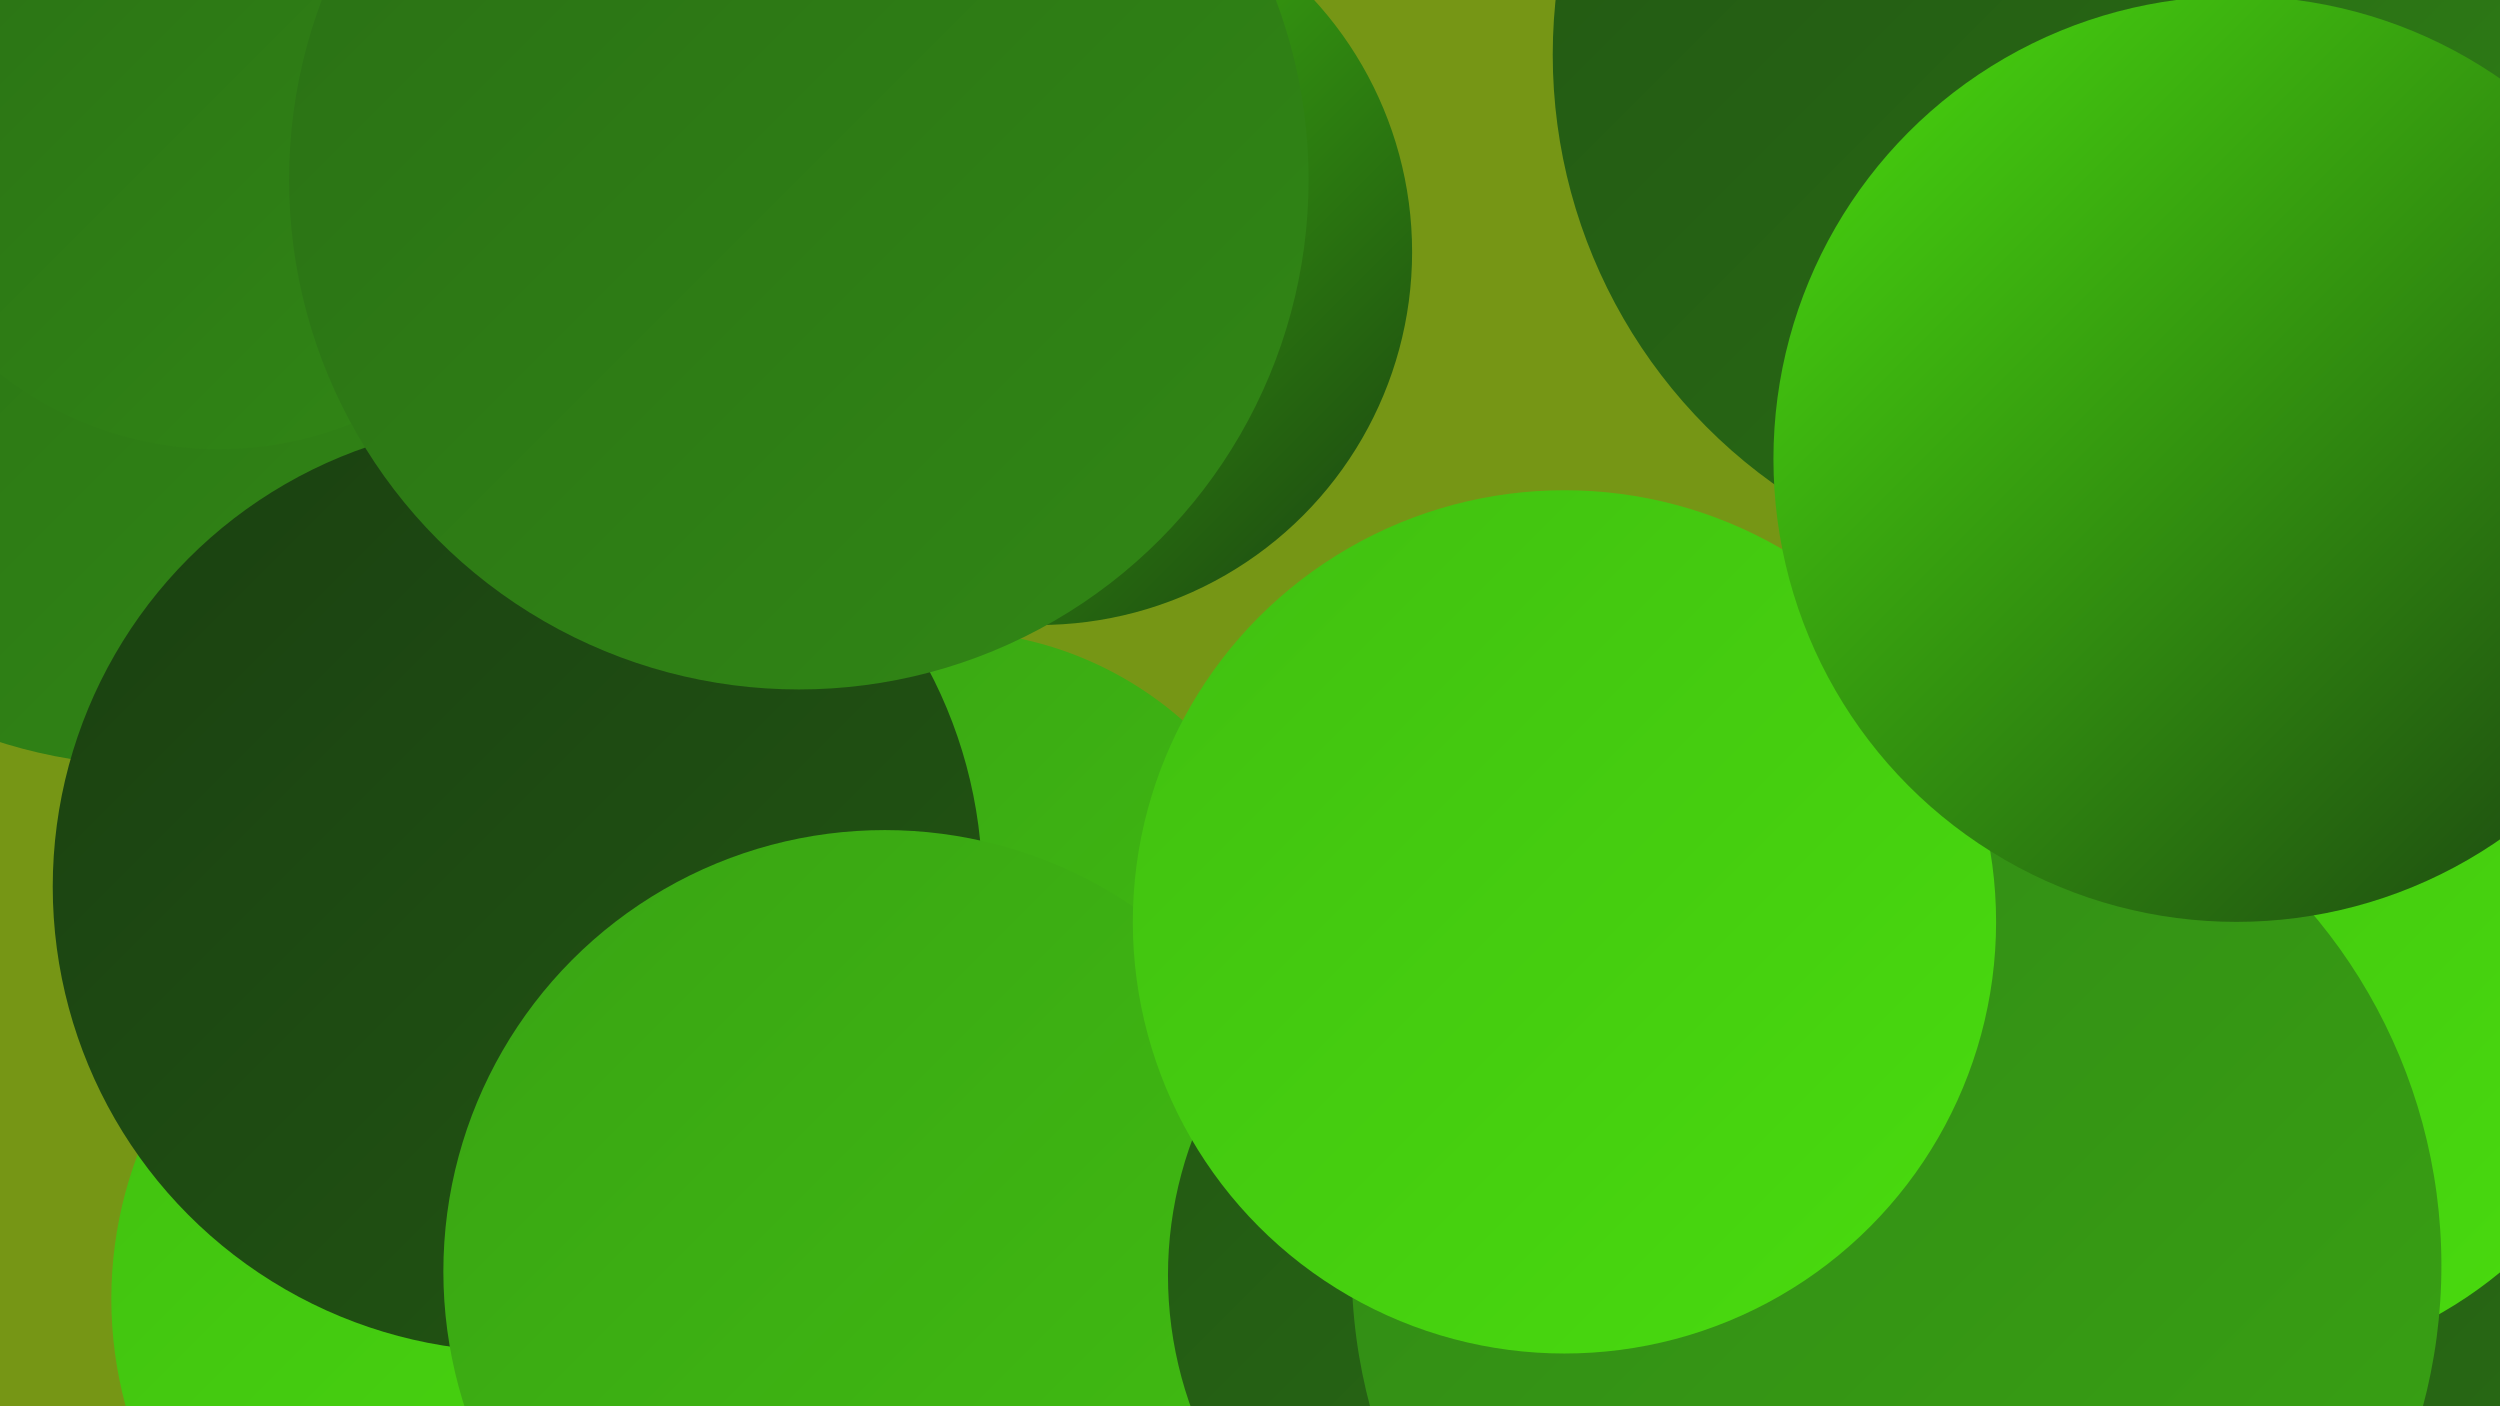<?xml version="1.0" encoding="UTF-8"?><svg width="1280" height="720" xmlns="http://www.w3.org/2000/svg"><defs><linearGradient id="grad0" x1="0%" y1="0%" x2="100%" y2="100%"><stop offset="0%" style="stop-color:#1a4011;stop-opacity:1" /><stop offset="100%" style="stop-color:#225713;stop-opacity:1" /></linearGradient><linearGradient id="grad1" x1="0%" y1="0%" x2="100%" y2="100%"><stop offset="0%" style="stop-color:#225713;stop-opacity:1" /><stop offset="100%" style="stop-color:#2a6f15;stop-opacity:1" /></linearGradient><linearGradient id="grad2" x1="0%" y1="0%" x2="100%" y2="100%"><stop offset="0%" style="stop-color:#2a6f15;stop-opacity:1" /><stop offset="100%" style="stop-color:#318815;stop-opacity:1" /></linearGradient><linearGradient id="grad3" x1="0%" y1="0%" x2="100%" y2="100%"><stop offset="0%" style="stop-color:#318815;stop-opacity:1" /><stop offset="100%" style="stop-color:#39a314;stop-opacity:1" /></linearGradient><linearGradient id="grad4" x1="0%" y1="0%" x2="100%" y2="100%"><stop offset="0%" style="stop-color:#39a314;stop-opacity:1" /><stop offset="100%" style="stop-color:#41bf11;stop-opacity:1" /></linearGradient><linearGradient id="grad5" x1="0%" y1="0%" x2="100%" y2="100%"><stop offset="0%" style="stop-color:#41bf11;stop-opacity:1" /><stop offset="100%" style="stop-color:#49dc0e;stop-opacity:1" /></linearGradient><linearGradient id="grad6" x1="0%" y1="0%" x2="100%" y2="100%"><stop offset="0%" style="stop-color:#49dc0e;stop-opacity:1" /><stop offset="100%" style="stop-color:#1a4011;stop-opacity:1" /></linearGradient></defs><rect width="1280" height="720" fill="#769615" /><circle cx="776" cy="652" r="269" fill="url(#grad0)" /><circle cx="1159" cy="335" r="200" fill="url(#grad1)" /><circle cx="266" cy="665" r="209" fill="url(#grad5)" /><circle cx="558" cy="690" r="274" fill="url(#grad3)" /><circle cx="1065" cy="28" r="270" fill="url(#grad1)" /><circle cx="705" cy="707" r="238" fill="url(#grad5)" /><circle cx="78" cy="133" r="259" fill="url(#grad2)" /><circle cx="532" cy="129" r="191" fill="url(#grad6)" /><circle cx="1222" cy="617" r="242" fill="url(#grad1)" /><circle cx="1142" cy="484" r="217" fill="url(#grad5)" /><circle cx="484" cy="507" r="184" fill="url(#grad4)" /><circle cx="265" cy="454" r="238" fill="url(#grad0)" /><circle cx="453" cy="651" r="226" fill="url(#grad4)" /><circle cx="798" cy="653" r="200" fill="url(#grad1)" /><circle cx="971" cy="648" r="279" fill="url(#grad3)" /><circle cx="801" cy="472" r="221" fill="url(#grad5)" /><circle cx="112" cy="48" r="182" fill="url(#grad2)" /><circle cx="409" cy="92" r="261" fill="url(#grad2)" /><circle cx="1267" cy="166" r="189" fill="url(#grad2)" /><circle cx="1145" cy="235" r="237" fill="url(#grad6)" /></svg>